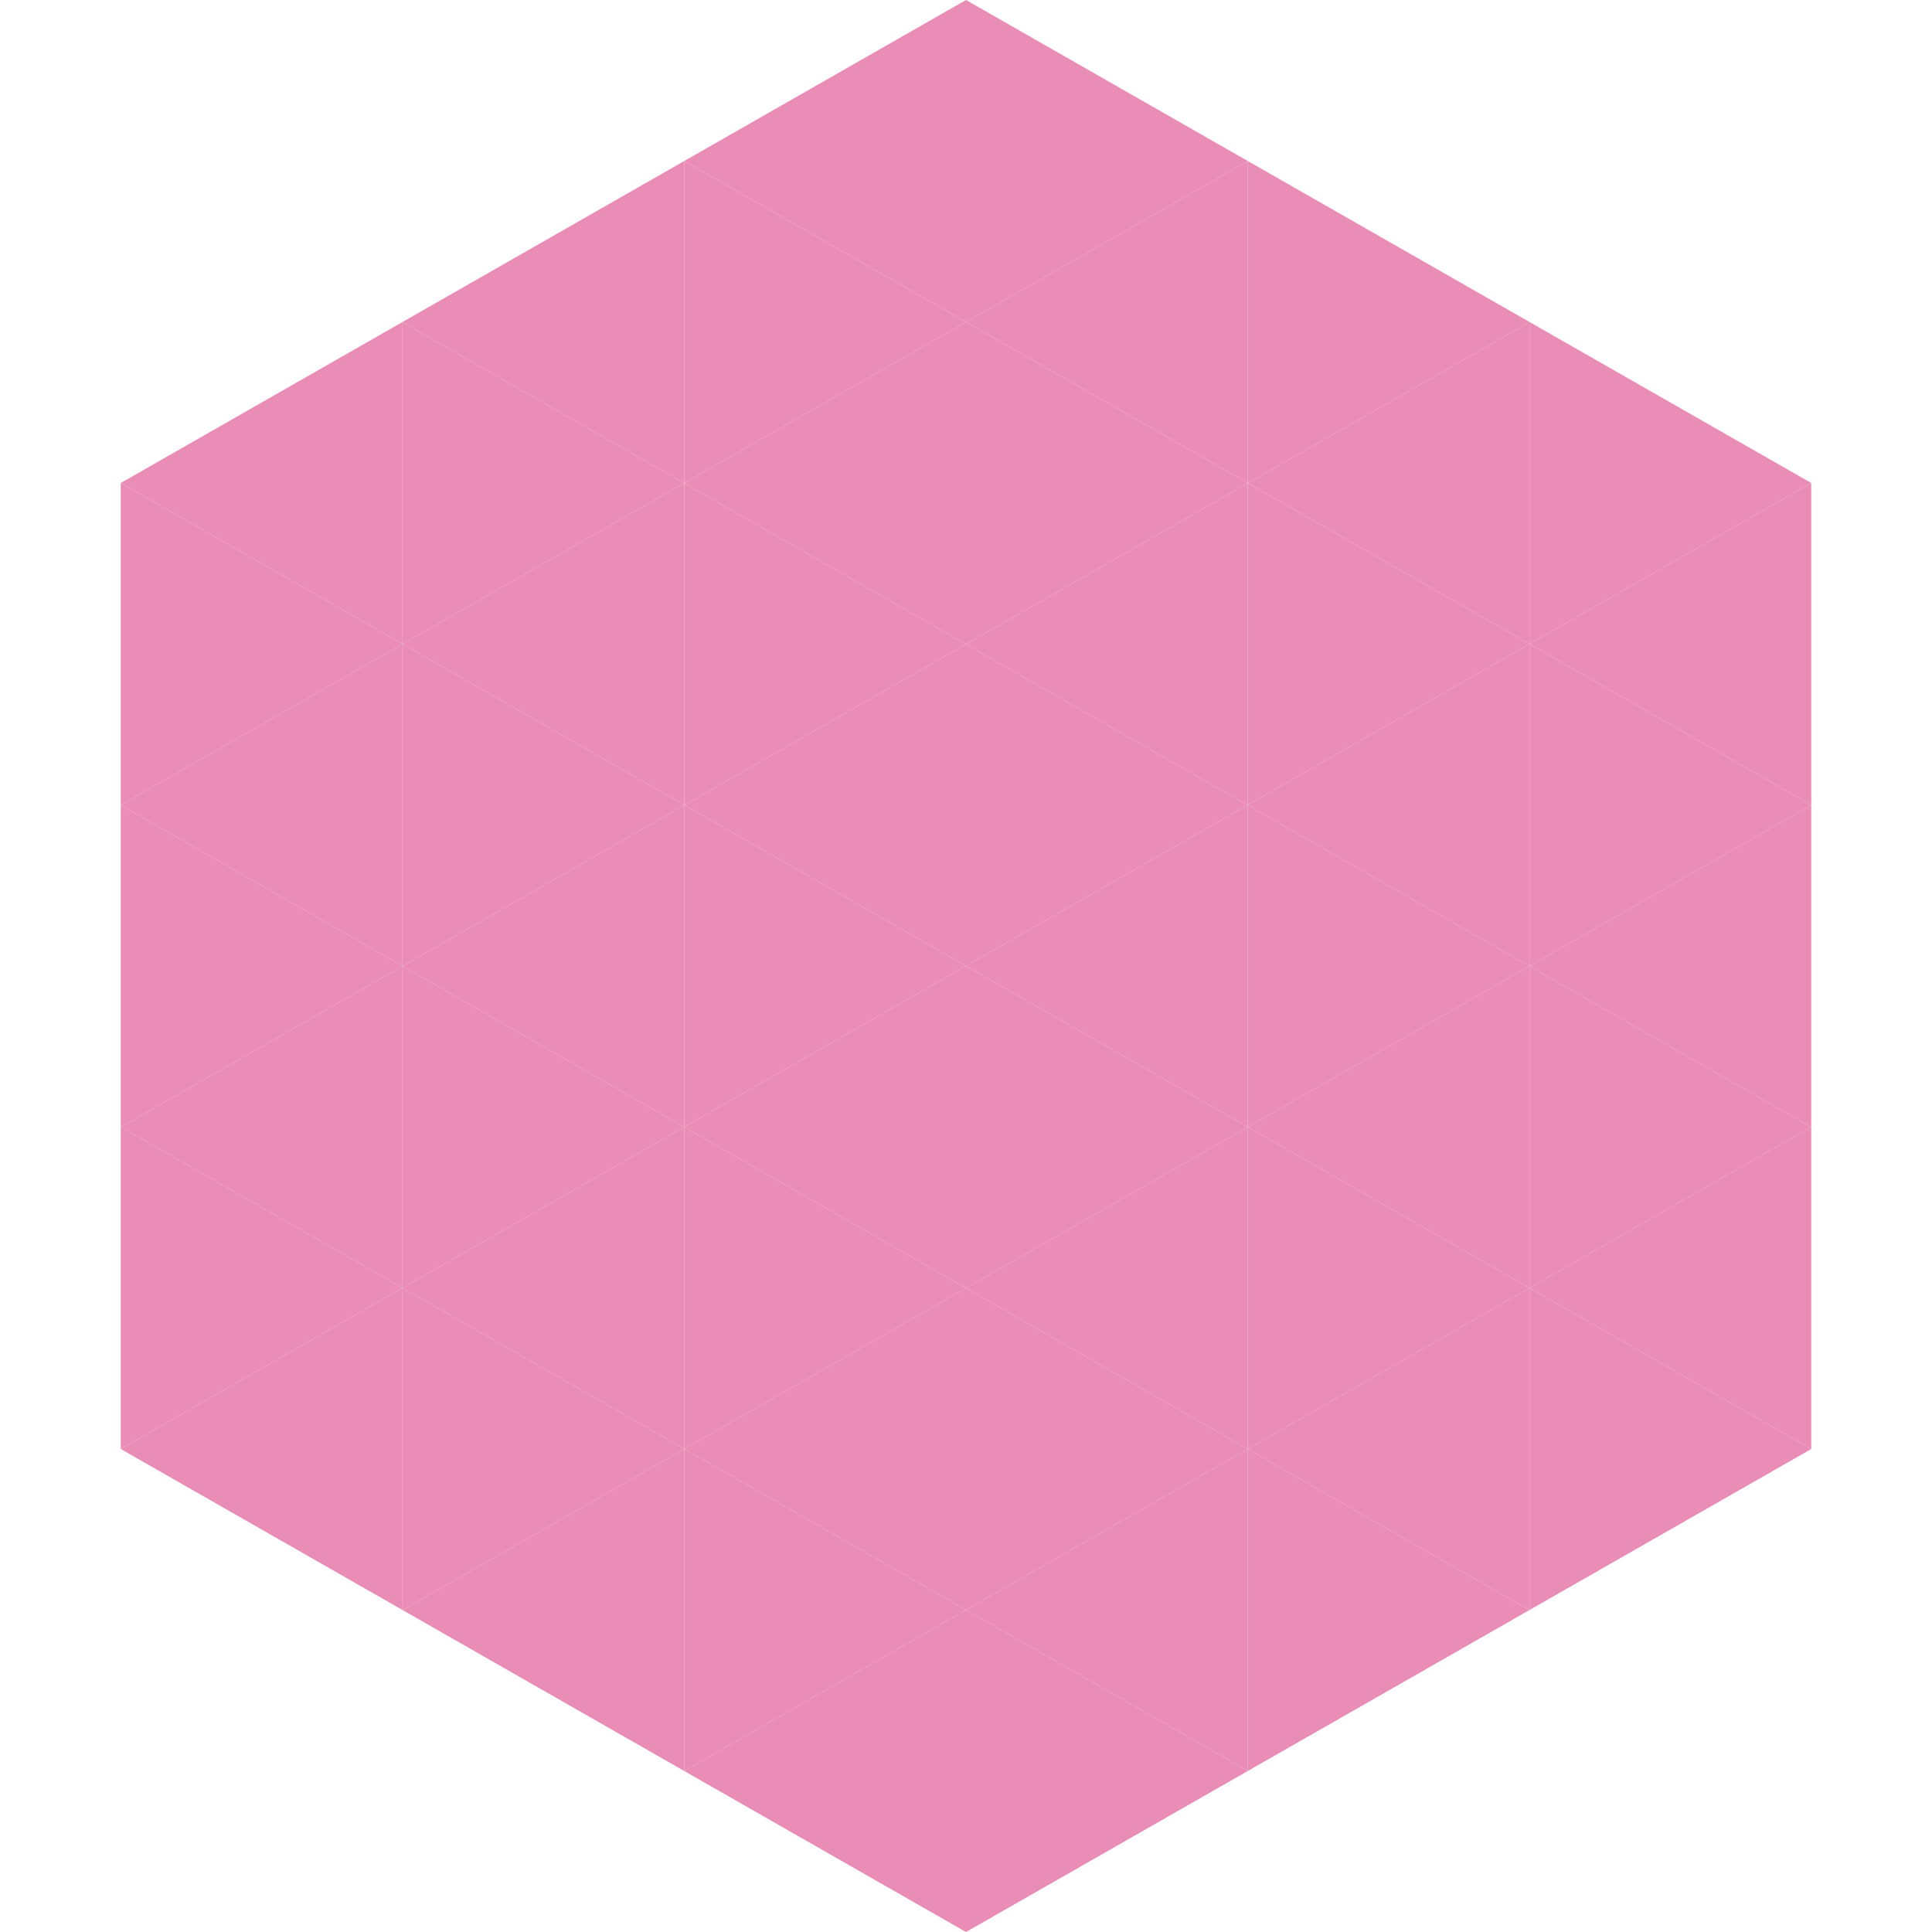 <?xml version="1.0"?>
<!-- Generated by SVGo -->
<svg width="240" height="240"
     xmlns="http://www.w3.org/2000/svg"
     xmlns:xlink="http://www.w3.org/1999/xlink">
<polygon points="50,40 15,60 50,80" style="fill:rgb(233,140,182)" />
<polygon points="190,40 225,60 190,80" style="fill:rgb(233,140,182)" />
<polygon points="15,60 50,80 15,100" style="fill:rgb(233,140,182)" />
<polygon points="225,60 190,80 225,100" style="fill:rgb(233,140,182)" />
<polygon points="50,80 15,100 50,120" style="fill:rgb(233,140,182)" />
<polygon points="190,80 225,100 190,120" style="fill:rgb(233,140,182)" />
<polygon points="15,100 50,120 15,140" style="fill:rgb(233,140,182)" />
<polygon points="225,100 190,120 225,140" style="fill:rgb(233,140,182)" />
<polygon points="50,120 15,140 50,160" style="fill:rgb(233,140,182)" />
<polygon points="190,120 225,140 190,160" style="fill:rgb(233,140,182)" />
<polygon points="15,140 50,160 15,180" style="fill:rgb(233,140,182)" />
<polygon points="225,140 190,160 225,180" style="fill:rgb(233,140,182)" />
<polygon points="50,160 15,180 50,200" style="fill:rgb(233,140,182)" />
<polygon points="190,160 225,180 190,200" style="fill:rgb(233,140,182)" />
<polygon points="15,180 50,200 15,220" style="fill:rgb(255,255,255); fill-opacity:0" />
<polygon points="225,180 190,200 225,220" style="fill:rgb(255,255,255); fill-opacity:0" />
<polygon points="50,0 85,20 50,40" style="fill:rgb(255,255,255); fill-opacity:0" />
<polygon points="190,0 155,20 190,40" style="fill:rgb(255,255,255); fill-opacity:0" />
<polygon points="85,20 50,40 85,60" style="fill:rgb(233,140,182)" />
<polygon points="155,20 190,40 155,60" style="fill:rgb(233,140,182)" />
<polygon points="50,40 85,60 50,80" style="fill:rgb(233,140,182)" />
<polygon points="190,40 155,60 190,80" style="fill:rgb(233,140,182)" />
<polygon points="85,60 50,80 85,100" style="fill:rgb(233,140,182)" />
<polygon points="155,60 190,80 155,100" style="fill:rgb(233,140,182)" />
<polygon points="50,80 85,100 50,120" style="fill:rgb(233,140,182)" />
<polygon points="190,80 155,100 190,120" style="fill:rgb(233,140,182)" />
<polygon points="85,100 50,120 85,140" style="fill:rgb(233,140,182)" />
<polygon points="155,100 190,120 155,140" style="fill:rgb(233,140,182)" />
<polygon points="50,120 85,140 50,160" style="fill:rgb(233,140,182)" />
<polygon points="190,120 155,140 190,160" style="fill:rgb(233,140,182)" />
<polygon points="85,140 50,160 85,180" style="fill:rgb(233,140,182)" />
<polygon points="155,140 190,160 155,180" style="fill:rgb(233,140,182)" />
<polygon points="50,160 85,180 50,200" style="fill:rgb(233,140,182)" />
<polygon points="190,160 155,180 190,200" style="fill:rgb(233,140,182)" />
<polygon points="85,180 50,200 85,220" style="fill:rgb(233,140,182)" />
<polygon points="155,180 190,200 155,220" style="fill:rgb(233,140,182)" />
<polygon points="120,0 85,20 120,40" style="fill:rgb(233,140,182)" />
<polygon points="120,0 155,20 120,40" style="fill:rgb(233,140,182)" />
<polygon points="85,20 120,40 85,60" style="fill:rgb(233,140,182)" />
<polygon points="155,20 120,40 155,60" style="fill:rgb(233,140,182)" />
<polygon points="120,40 85,60 120,80" style="fill:rgb(233,140,182)" />
<polygon points="120,40 155,60 120,80" style="fill:rgb(233,140,182)" />
<polygon points="85,60 120,80 85,100" style="fill:rgb(233,140,182)" />
<polygon points="155,60 120,80 155,100" style="fill:rgb(233,140,182)" />
<polygon points="120,80 85,100 120,120" style="fill:rgb(233,140,182)" />
<polygon points="120,80 155,100 120,120" style="fill:rgb(233,140,182)" />
<polygon points="85,100 120,120 85,140" style="fill:rgb(233,140,182)" />
<polygon points="155,100 120,120 155,140" style="fill:rgb(233,140,182)" />
<polygon points="120,120 85,140 120,160" style="fill:rgb(233,140,182)" />
<polygon points="120,120 155,140 120,160" style="fill:rgb(233,140,182)" />
<polygon points="85,140 120,160 85,180" style="fill:rgb(233,140,182)" />
<polygon points="155,140 120,160 155,180" style="fill:rgb(233,140,182)" />
<polygon points="120,160 85,180 120,200" style="fill:rgb(233,140,182)" />
<polygon points="120,160 155,180 120,200" style="fill:rgb(233,140,182)" />
<polygon points="85,180 120,200 85,220" style="fill:rgb(233,140,182)" />
<polygon points="155,180 120,200 155,220" style="fill:rgb(233,140,182)" />
<polygon points="120,200 85,220 120,240" style="fill:rgb(233,140,182)" />
<polygon points="120,200 155,220 120,240" style="fill:rgb(233,140,182)" />
<polygon points="85,220 120,240 85,260" style="fill:rgb(255,255,255); fill-opacity:0" />
<polygon points="155,220 120,240 155,260" style="fill:rgb(255,255,255); fill-opacity:0" />
</svg>
